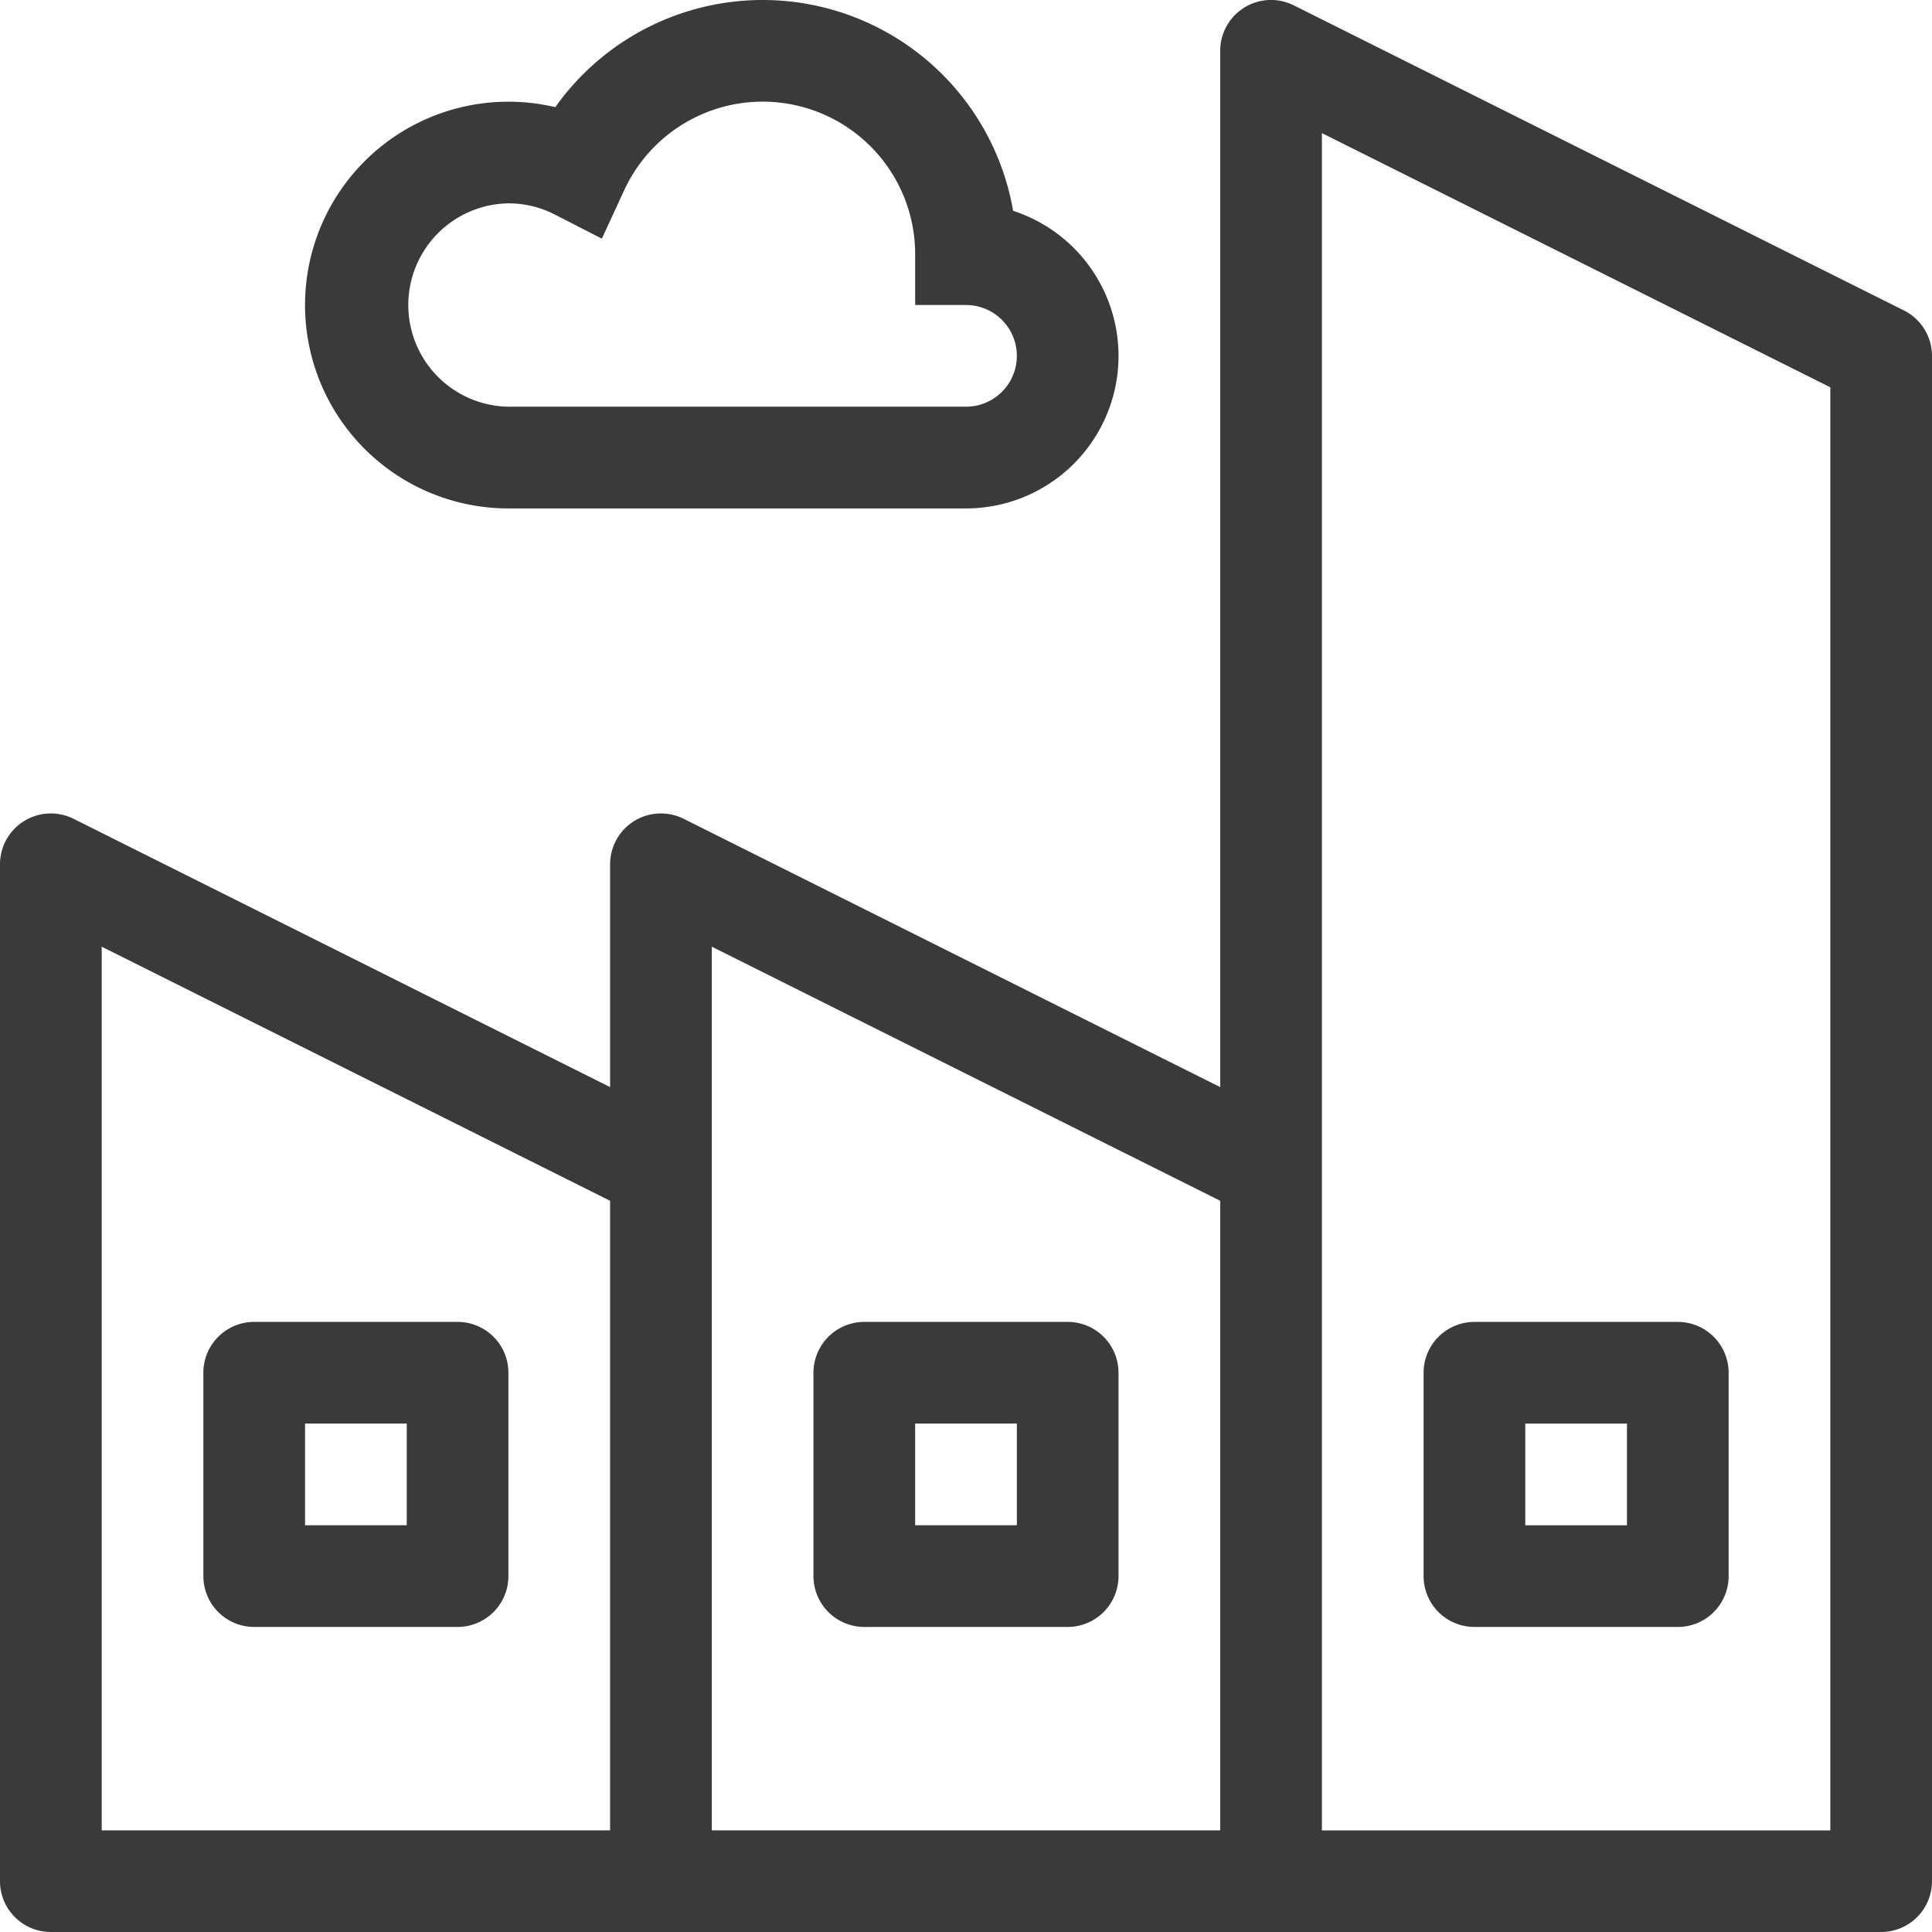 <?xml version="1.0" encoding="UTF-8"?>
<svg xmlns="http://www.w3.org/2000/svg" xmlns:xlink="http://www.w3.org/1999/xlink" width="80" height="80" viewBox="0 0 80 80">
  <defs>
    <clipPath id="clip-manufactoring">
      <rect width="80" height="80"></rect>
    </clipPath>
  </defs>
  <g id="manufactoring" clip-path="url(#clip-manufactoring)">
    <path id="Bender_ICONS_RGB_manufacturing_v01" d="M123.837,57.854,98.574,45.222a2.105,2.105,0,0,0-3.048,1.883v42.91L73.311,78.906a2.105,2.105,0,0,0-3.048,1.883v9.226L48.048,78.906A2.105,2.105,0,0,0,45,80.789v42.105A2.105,2.105,0,0,0,47.105,125h75.789A2.105,2.105,0,0,0,125,122.895V59.737A2.107,2.107,0,0,0,123.837,57.854ZM49.211,84.2,70.263,94.722v26.068H49.211Zm25.263,9.226V84.2L95.526,94.722v26.068H74.474Zm46.316,27.368H99.737V50.511l21.053,10.526ZM89.211,99.737H80.789a2.105,2.105,0,0,0-2.105,2.105v8.421a2.105,2.105,0,0,0,2.105,2.105h8.421a2.105,2.105,0,0,0,2.105-2.105v-8.421A2.105,2.105,0,0,0,89.211,99.737Zm-2.105,8.421H82.895v-4.211h4.211Zm18.947,4.211h8.421a2.105,2.105,0,0,0,2.105-2.105v-8.421a2.105,2.105,0,0,0-2.105-2.105h-8.421a2.105,2.105,0,0,0-2.105,2.105v8.421A2.105,2.105,0,0,0,106.053,112.368Zm2.105-8.421h4.211v4.211h-4.211ZM63.947,99.737H55.526a2.105,2.105,0,0,0-2.105,2.105v8.421a2.105,2.105,0,0,0,2.105,2.105h8.421a2.105,2.105,0,0,0,2.105-2.105v-8.421A2.105,2.105,0,0,0,63.947,99.737Zm-2.105,8.421H57.632v-4.211h4.211Zm4.211-42.105H85A6.316,6.316,0,0,0,86.951,53.73a10.525,10.525,0,0,0-18.957-4.292,8.421,8.421,0,1,0-1.942,16.615Zm0-12.632a4.162,4.162,0,0,1,1.916.461l1.953,1,.919-1.993a6.315,6.315,0,0,1,12.054,2.636v2.105H85a2.105,2.105,0,1,1,0,4.211H66.053a4.211,4.211,0,0,1,0-8.421Z" transform="translate(-45 -45)" fill="#3a3a3a"></path>
  </g>
</svg>

